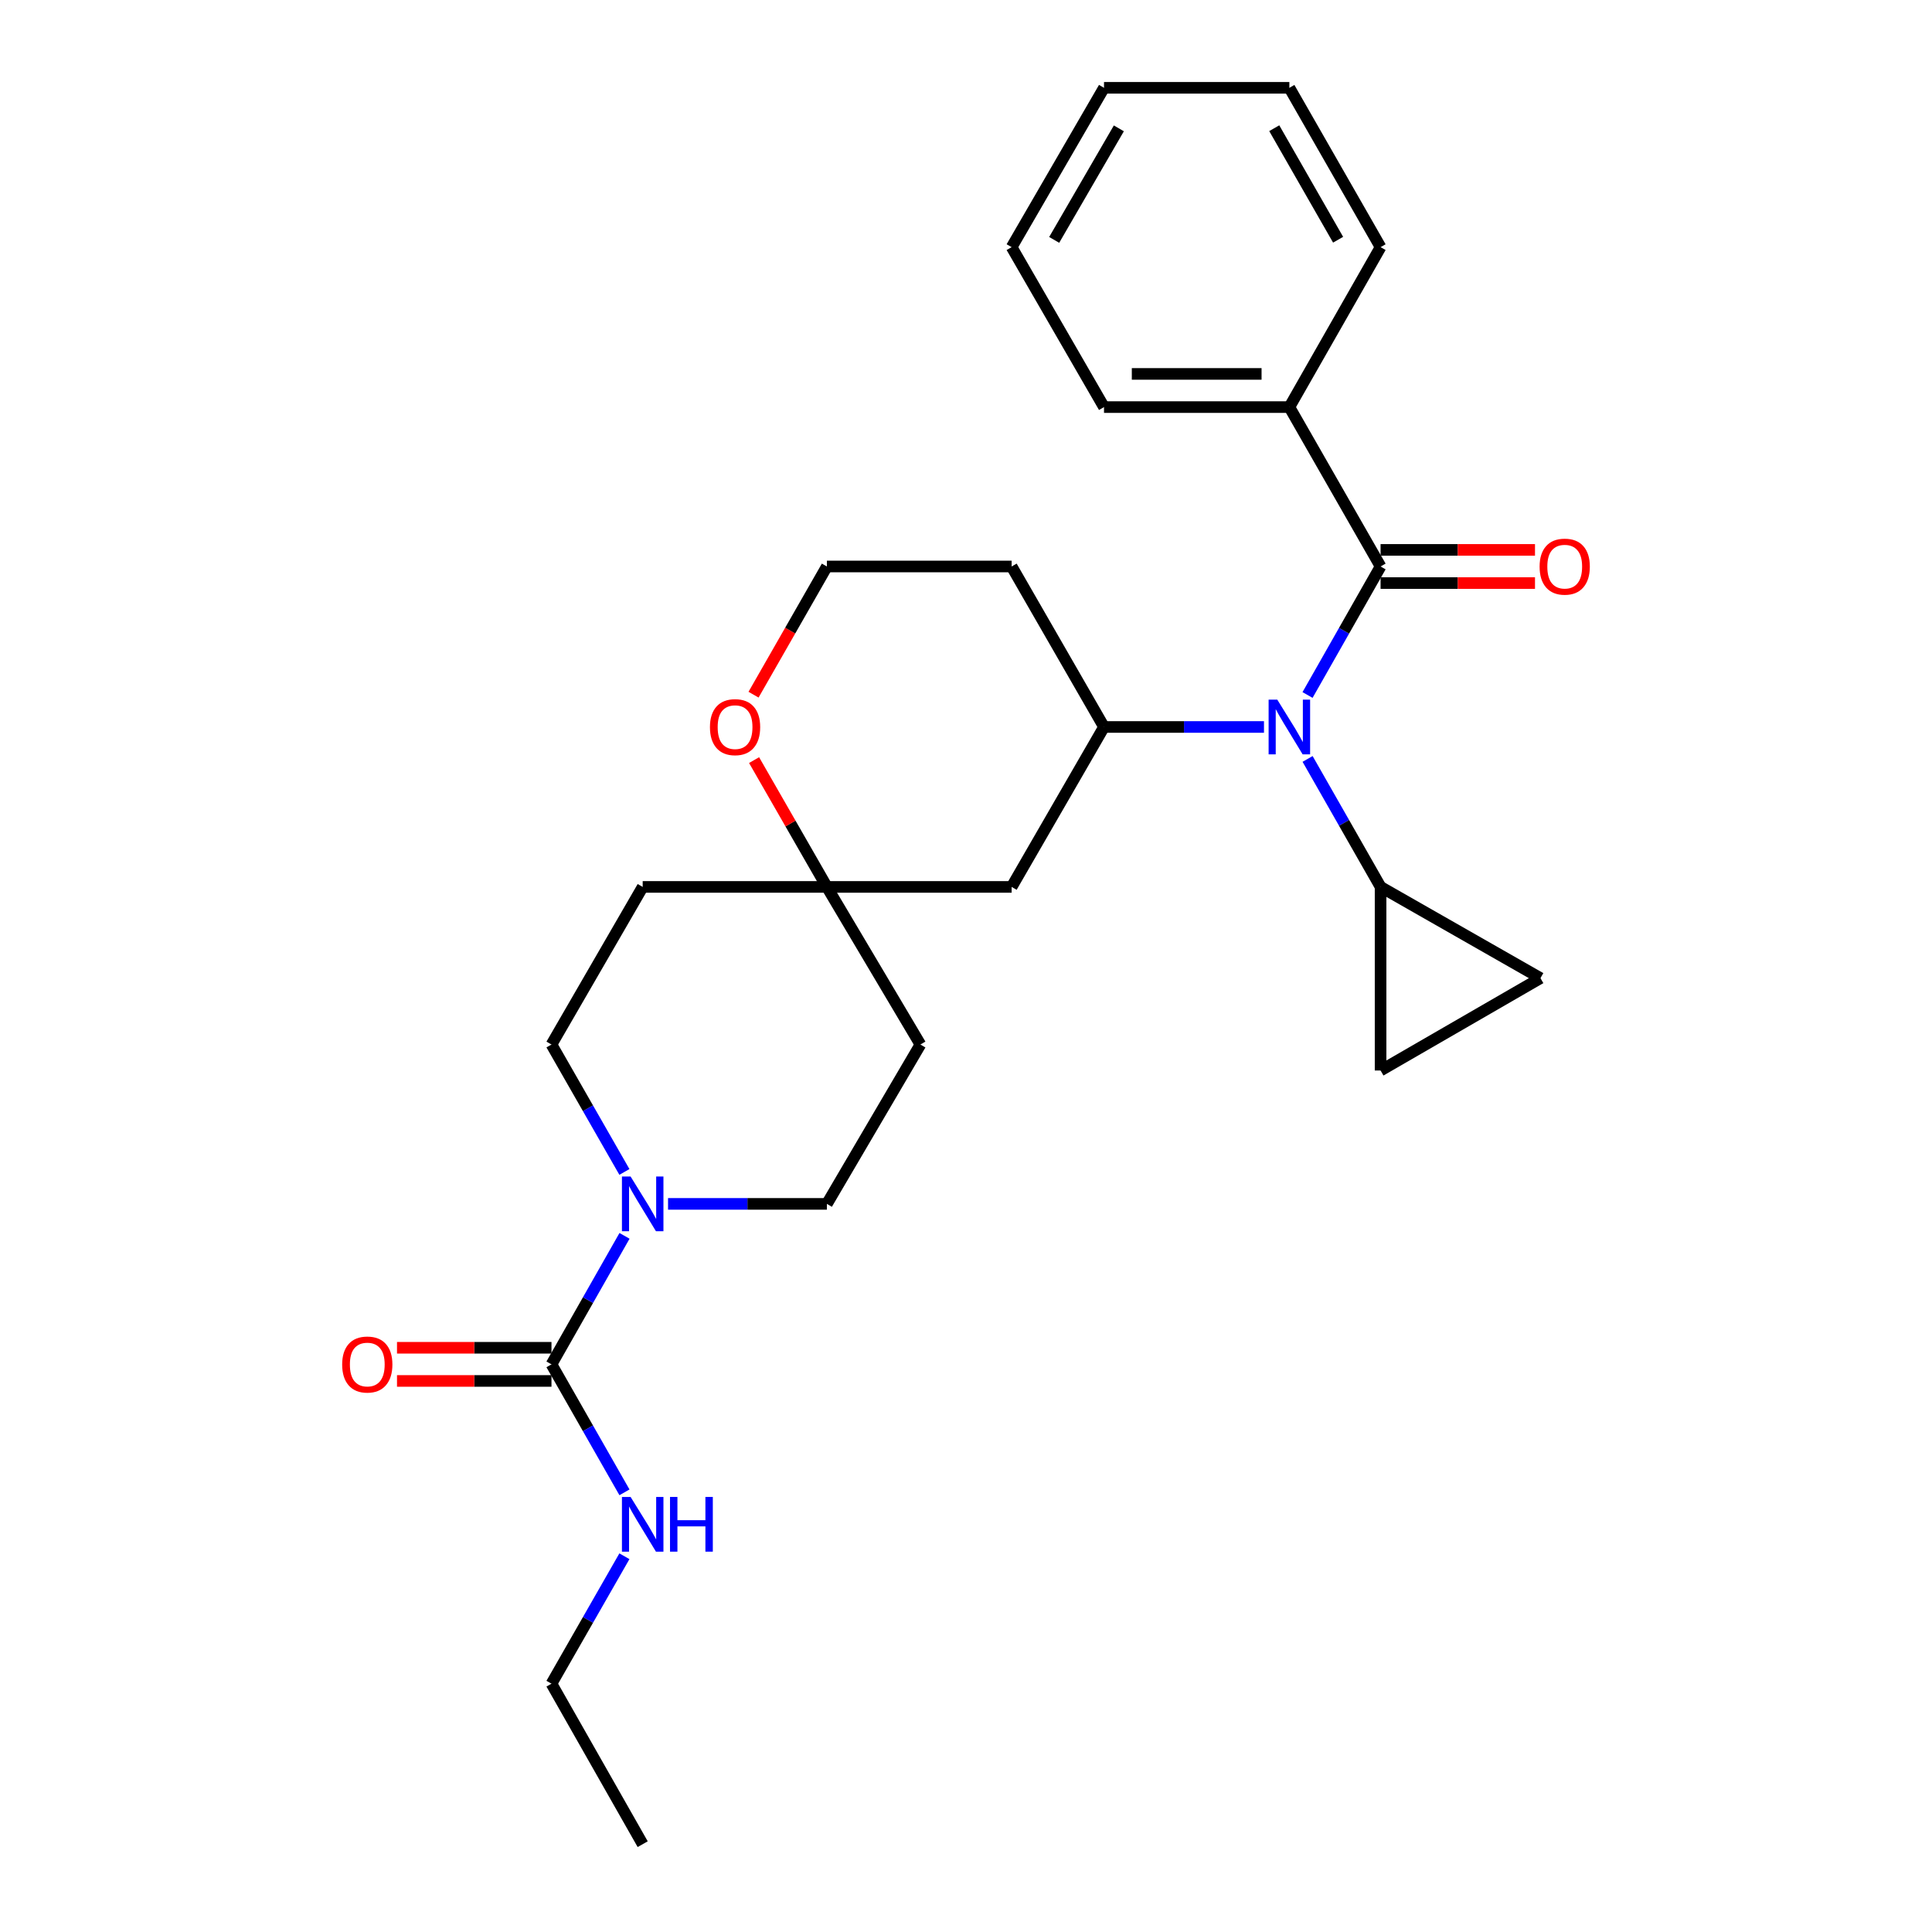 <?xml version='1.0' encoding='iso-8859-1'?>
<svg version='1.1' baseProfile='full'
              xmlns='http://www.w3.org/2000/svg'
                      xmlns:rdkit='http://www.rdkit.org/xml'
                      xmlns:xlink='http://www.w3.org/1999/xlink'
                  xml:space='preserve'
width='1000px' height='1000px' viewBox='0 0 1000 1000'>
<!-- END OF HEADER -->
<rect style='opacity:1.0;fill:#FFFFFF;stroke:none' width='1000' height='1000' x='0' y='0'> </rect>
<path class='bond-0' d='M 676.778,359.731 L 695.682,326.47' style='fill:none;fill-rule:evenodd;stroke:#0000FF;stroke-width:6px;stroke-linecap:butt;stroke-linejoin:miter;stroke-opacity:1' />
<path class='bond-0' d='M 695.682,326.47 L 714.585,293.209' style='fill:none;fill-rule:evenodd;stroke:#000000;stroke-width:6px;stroke-linecap:butt;stroke-linejoin:miter;stroke-opacity:1' />
<path class='bond-3' d='M 654.235,376.28 L 612.834,376.28' style='fill:none;fill-rule:evenodd;stroke:#0000FF;stroke-width:6px;stroke-linecap:butt;stroke-linejoin:miter;stroke-opacity:1' />
<path class='bond-3' d='M 612.834,376.28 L 571.433,376.28' style='fill:none;fill-rule:evenodd;stroke:#000000;stroke-width:6px;stroke-linecap:butt;stroke-linejoin:miter;stroke-opacity:1' />
<path class='bond-4' d='M 676.807,392.823 L 695.696,425.944' style='fill:none;fill-rule:evenodd;stroke:#0000FF;stroke-width:6px;stroke-linecap:butt;stroke-linejoin:miter;stroke-opacity:1' />
<path class='bond-4' d='M 695.696,425.944 L 714.585,459.065' style='fill:none;fill-rule:evenodd;stroke:#000000;stroke-width:6px;stroke-linecap:butt;stroke-linejoin:miter;stroke-opacity:1' />
<path class='bond-9' d='M 714.585,301.795 L 754.549,301.795' style='fill:none;fill-rule:evenodd;stroke:#000000;stroke-width:6px;stroke-linecap:butt;stroke-linejoin:miter;stroke-opacity:1' />
<path class='bond-9' d='M 754.549,301.795 L 794.513,301.795' style='fill:none;fill-rule:evenodd;stroke:#FF0000;stroke-width:6px;stroke-linecap:butt;stroke-linejoin:miter;stroke-opacity:1' />
<path class='bond-9' d='M 714.585,284.623 L 754.549,284.623' style='fill:none;fill-rule:evenodd;stroke:#000000;stroke-width:6px;stroke-linecap:butt;stroke-linejoin:miter;stroke-opacity:1' />
<path class='bond-9' d='M 754.549,284.623 L 794.513,284.623' style='fill:none;fill-rule:evenodd;stroke:#FF0000;stroke-width:6px;stroke-linecap:butt;stroke-linejoin:miter;stroke-opacity:1' />
<path class='bond-13' d='M 714.585,293.209 L 667.373,210.71' style='fill:none;fill-rule:evenodd;stroke:#000000;stroke-width:6px;stroke-linecap:butt;stroke-linejoin:miter;stroke-opacity:1' />
<path class='bond-1' d='M 285.444,706.19 L 304.346,672.933' style='fill:none;fill-rule:evenodd;stroke:#000000;stroke-width:6px;stroke-linecap:butt;stroke-linejoin:miter;stroke-opacity:1' />
<path class='bond-1' d='M 304.346,672.933 L 323.249,639.677' style='fill:none;fill-rule:evenodd;stroke:#0000FF;stroke-width:6px;stroke-linecap:butt;stroke-linejoin:miter;stroke-opacity:1' />
<path class='bond-14' d='M 285.444,697.604 L 245.466,697.604' style='fill:none;fill-rule:evenodd;stroke:#000000;stroke-width:6px;stroke-linecap:butt;stroke-linejoin:miter;stroke-opacity:1' />
<path class='bond-14' d='M 245.466,697.604 L 205.488,697.604' style='fill:none;fill-rule:evenodd;stroke:#FF0000;stroke-width:6px;stroke-linecap:butt;stroke-linejoin:miter;stroke-opacity:1' />
<path class='bond-14' d='M 285.444,714.776 L 245.466,714.776' style='fill:none;fill-rule:evenodd;stroke:#000000;stroke-width:6px;stroke-linecap:butt;stroke-linejoin:miter;stroke-opacity:1' />
<path class='bond-14' d='M 245.466,714.776 L 205.488,714.776' style='fill:none;fill-rule:evenodd;stroke:#FF0000;stroke-width:6px;stroke-linecap:butt;stroke-linejoin:miter;stroke-opacity:1' />
<path class='bond-17' d='M 285.444,706.19 L 304.332,739.311' style='fill:none;fill-rule:evenodd;stroke:#000000;stroke-width:6px;stroke-linecap:butt;stroke-linejoin:miter;stroke-opacity:1' />
<path class='bond-17' d='M 304.332,739.311 L 323.221,772.433' style='fill:none;fill-rule:evenodd;stroke:#0000FF;stroke-width:6px;stroke-linecap:butt;stroke-linejoin:miter;stroke-opacity:1' />
<path class='bond-2' d='M 345.779,623.128 L 386.887,623.128' style='fill:none;fill-rule:evenodd;stroke:#0000FF;stroke-width:6px;stroke-linecap:butt;stroke-linejoin:miter;stroke-opacity:1' />
<path class='bond-2' d='M 386.887,623.128 L 427.995,623.128' style='fill:none;fill-rule:evenodd;stroke:#000000;stroke-width:6px;stroke-linecap:butt;stroke-linejoin:miter;stroke-opacity:1' />
<path class='bond-29' d='M 323.19,606.592 L 304.317,573.62' style='fill:none;fill-rule:evenodd;stroke:#0000FF;stroke-width:6px;stroke-linecap:butt;stroke-linejoin:miter;stroke-opacity:1' />
<path class='bond-29' d='M 304.317,573.62 L 285.444,540.648' style='fill:none;fill-rule:evenodd;stroke:#000000;stroke-width:6px;stroke-linecap:butt;stroke-linejoin:miter;stroke-opacity:1' />
<path class='bond-8' d='M 571.433,376.28 L 523.62,459.065' style='fill:none;fill-rule:evenodd;stroke:#000000;stroke-width:6px;stroke-linecap:butt;stroke-linejoin:miter;stroke-opacity:1' />
<path class='bond-18' d='M 571.433,376.28 L 523.62,293.209' style='fill:none;fill-rule:evenodd;stroke:#000000;stroke-width:6px;stroke-linecap:butt;stroke-linejoin:miter;stroke-opacity:1' />
<path class='bond-6' d='M 714.585,459.065 L 714.585,554.09' style='fill:none;fill-rule:evenodd;stroke:#000000;stroke-width:6px;stroke-linecap:butt;stroke-linejoin:miter;stroke-opacity:1' />
<path class='bond-7' d='M 714.585,459.065 L 797.341,506.277' style='fill:none;fill-rule:evenodd;stroke:#000000;stroke-width:6px;stroke-linecap:butt;stroke-linejoin:miter;stroke-opacity:1' />
<path class='bond-5' d='M 427.995,459.065 L 523.62,459.065' style='fill:none;fill-rule:evenodd;stroke:#000000;stroke-width:6px;stroke-linecap:butt;stroke-linejoin:miter;stroke-opacity:1' />
<path class='bond-15' d='M 427.995,459.065 L 332.655,459.065' style='fill:none;fill-rule:evenodd;stroke:#000000;stroke-width:6px;stroke-linecap:butt;stroke-linejoin:miter;stroke-opacity:1' />
<path class='bond-16' d='M 427.995,459.065 L 476.408,540.648' style='fill:none;fill-rule:evenodd;stroke:#000000;stroke-width:6px;stroke-linecap:butt;stroke-linejoin:miter;stroke-opacity:1' />
<path class='bond-28' d='M 427.995,459.065 L 409.153,426.246' style='fill:none;fill-rule:evenodd;stroke:#000000;stroke-width:6px;stroke-linecap:butt;stroke-linejoin:miter;stroke-opacity:1' />
<path class='bond-28' d='M 409.153,426.246 L 390.312,393.427' style='fill:none;fill-rule:evenodd;stroke:#FF0000;stroke-width:6px;stroke-linecap:butt;stroke-linejoin:miter;stroke-opacity:1' />
<path class='bond-27' d='M 714.585,554.09 L 797.341,506.277' style='fill:none;fill-rule:evenodd;stroke:#000000;stroke-width:6px;stroke-linecap:butt;stroke-linejoin:miter;stroke-opacity:1' />
<path class='bond-10' d='M 427.995,623.128 L 476.408,540.648' style='fill:none;fill-rule:evenodd;stroke:#000000;stroke-width:6px;stroke-linecap:butt;stroke-linejoin:miter;stroke-opacity:1' />
<path class='bond-11' d='M 285.444,540.648 L 332.655,459.065' style='fill:none;fill-rule:evenodd;stroke:#000000;stroke-width:6px;stroke-linecap:butt;stroke-linejoin:miter;stroke-opacity:1' />
<path class='bond-12' d='M 390.03,359.568 L 409.012,326.388' style='fill:none;fill-rule:evenodd;stroke:#FF0000;stroke-width:6px;stroke-linecap:butt;stroke-linejoin:miter;stroke-opacity:1' />
<path class='bond-12' d='M 409.012,326.388 L 427.995,293.209' style='fill:none;fill-rule:evenodd;stroke:#000000;stroke-width:6px;stroke-linecap:butt;stroke-linejoin:miter;stroke-opacity:1' />
<path class='bond-20' d='M 667.373,210.71 L 571.433,210.71' style='fill:none;fill-rule:evenodd;stroke:#000000;stroke-width:6px;stroke-linecap:butt;stroke-linejoin:miter;stroke-opacity:1' />
<path class='bond-20' d='M 652.982,193.539 L 585.824,193.539' style='fill:none;fill-rule:evenodd;stroke:#000000;stroke-width:6px;stroke-linecap:butt;stroke-linejoin:miter;stroke-opacity:1' />
<path class='bond-21' d='M 667.373,210.71 L 714.585,127.925' style='fill:none;fill-rule:evenodd;stroke:#000000;stroke-width:6px;stroke-linecap:butt;stroke-linejoin:miter;stroke-opacity:1' />
<path class='bond-22' d='M 323.192,805.512 L 304.318,838.493' style='fill:none;fill-rule:evenodd;stroke:#0000FF;stroke-width:6px;stroke-linecap:butt;stroke-linejoin:miter;stroke-opacity:1' />
<path class='bond-22' d='M 304.318,838.493 L 285.444,871.474' style='fill:none;fill-rule:evenodd;stroke:#000000;stroke-width:6px;stroke-linecap:butt;stroke-linejoin:miter;stroke-opacity:1' />
<path class='bond-19' d='M 523.62,293.209 L 427.995,293.209' style='fill:none;fill-rule:evenodd;stroke:#000000;stroke-width:6px;stroke-linecap:butt;stroke-linejoin:miter;stroke-opacity:1' />
<path class='bond-25' d='M 571.433,210.71 L 523.62,127.925' style='fill:none;fill-rule:evenodd;stroke:#000000;stroke-width:6px;stroke-linecap:butt;stroke-linejoin:miter;stroke-opacity:1' />
<path class='bond-24' d='M 714.585,127.925 L 667.373,45.455' style='fill:none;fill-rule:evenodd;stroke:#000000;stroke-width:6px;stroke-linecap:butt;stroke-linejoin:miter;stroke-opacity:1' />
<path class='bond-24' d='M 692.601,124.085 L 659.553,66.356' style='fill:none;fill-rule:evenodd;stroke:#000000;stroke-width:6px;stroke-linecap:butt;stroke-linejoin:miter;stroke-opacity:1' />
<path class='bond-23' d='M 285.444,871.474 L 332.655,954.545' style='fill:none;fill-rule:evenodd;stroke:#000000;stroke-width:6px;stroke-linecap:butt;stroke-linejoin:miter;stroke-opacity:1' />
<path class='bond-26' d='M 667.373,45.455 L 571.433,45.455' style='fill:none;fill-rule:evenodd;stroke:#000000;stroke-width:6px;stroke-linecap:butt;stroke-linejoin:miter;stroke-opacity:1' />
<path class='bond-30' d='M 523.62,127.925 L 571.433,45.455' style='fill:none;fill-rule:evenodd;stroke:#000000;stroke-width:6px;stroke-linecap:butt;stroke-linejoin:miter;stroke-opacity:1' />
<path class='bond-30' d='M 545.647,124.167 L 579.116,66.438' style='fill:none;fill-rule:evenodd;stroke:#000000;stroke-width:6px;stroke-linecap:butt;stroke-linejoin:miter;stroke-opacity:1' />
<path  class='atom-0' d='M 661.113 362.12
L 670.393 377.12
Q 671.313 378.6, 672.793 381.28
Q 674.273 383.96, 674.353 384.12
L 674.353 362.12
L 678.113 362.12
L 678.113 390.44
L 674.233 390.44
L 664.273 374.04
Q 663.113 372.12, 661.873 369.92
Q 660.673 367.72, 660.313 367.04
L 660.313 390.44
L 656.633 390.44
L 656.633 362.12
L 661.113 362.12
' fill='#0000FF'/>
<path  class='atom-3' d='M 326.395 608.968
L 335.675 623.968
Q 336.595 625.448, 338.075 628.128
Q 339.555 630.808, 339.635 630.968
L 339.635 608.968
L 343.395 608.968
L 343.395 637.288
L 339.515 637.288
L 329.555 620.888
Q 328.395 618.968, 327.155 616.768
Q 325.955 614.568, 325.595 613.888
L 325.595 637.288
L 321.915 637.288
L 321.915 608.968
L 326.395 608.968
' fill='#0000FF'/>
<path  class='atom-10' d='M 796.896 293.289
Q 796.896 286.489, 800.256 282.689
Q 803.616 278.889, 809.896 278.889
Q 816.176 278.889, 819.536 282.689
Q 822.896 286.489, 822.896 293.289
Q 822.896 300.169, 819.496 304.089
Q 816.096 307.969, 809.896 307.969
Q 803.656 307.969, 800.256 304.089
Q 796.896 300.209, 796.896 293.289
M 809.896 304.769
Q 814.216 304.769, 816.536 301.889
Q 818.896 298.969, 818.896 293.289
Q 818.896 287.729, 816.536 284.929
Q 814.216 282.089, 809.896 282.089
Q 805.576 282.089, 803.216 284.889
Q 800.896 287.689, 800.896 293.289
Q 800.896 299.009, 803.216 301.889
Q 805.576 304.769, 809.896 304.769
' fill='#FF0000'/>
<path  class='atom-13' d='M 367.468 376.36
Q 367.468 369.56, 370.828 365.76
Q 374.188 361.96, 380.468 361.96
Q 386.748 361.96, 390.108 365.76
Q 393.468 369.56, 393.468 376.36
Q 393.468 383.24, 390.068 387.16
Q 386.668 391.04, 380.468 391.04
Q 374.228 391.04, 370.828 387.16
Q 367.468 383.28, 367.468 376.36
M 380.468 387.84
Q 384.788 387.84, 387.108 384.96
Q 389.468 382.04, 389.468 376.36
Q 389.468 370.8, 387.108 368
Q 384.788 365.16, 380.468 365.16
Q 376.148 365.16, 373.788 367.96
Q 371.468 370.76, 371.468 376.36
Q 371.468 382.08, 373.788 384.96
Q 376.148 387.84, 380.468 387.84
' fill='#FF0000'/>
<path  class='atom-15' d='M 177.104 706.27
Q 177.104 699.47, 180.464 695.67
Q 183.824 691.87, 190.104 691.87
Q 196.384 691.87, 199.744 695.67
Q 203.104 699.47, 203.104 706.27
Q 203.104 713.15, 199.704 717.07
Q 196.304 720.95, 190.104 720.95
Q 183.864 720.95, 180.464 717.07
Q 177.104 713.19, 177.104 706.27
M 190.104 717.75
Q 194.424 717.75, 196.744 714.87
Q 199.104 711.95, 199.104 706.27
Q 199.104 700.71, 196.744 697.91
Q 194.424 695.07, 190.104 695.07
Q 185.784 695.07, 183.424 697.87
Q 181.104 700.67, 181.104 706.27
Q 181.104 711.99, 183.424 714.87
Q 185.784 717.75, 190.104 717.75
' fill='#FF0000'/>
<path  class='atom-18' d='M 326.395 774.815
L 335.675 789.815
Q 336.595 791.295, 338.075 793.975
Q 339.555 796.655, 339.635 796.815
L 339.635 774.815
L 343.395 774.815
L 343.395 803.135
L 339.515 803.135
L 329.555 786.735
Q 328.395 784.815, 327.155 782.615
Q 325.955 780.415, 325.595 779.735
L 325.595 803.135
L 321.915 803.135
L 321.915 774.815
L 326.395 774.815
' fill='#0000FF'/>
<path  class='atom-18' d='M 346.795 774.815
L 350.635 774.815
L 350.635 786.855
L 365.115 786.855
L 365.115 774.815
L 368.955 774.815
L 368.955 803.135
L 365.115 803.135
L 365.115 790.055
L 350.635 790.055
L 350.635 803.135
L 346.795 803.135
L 346.795 774.815
' fill='#0000FF'/>
</svg>
